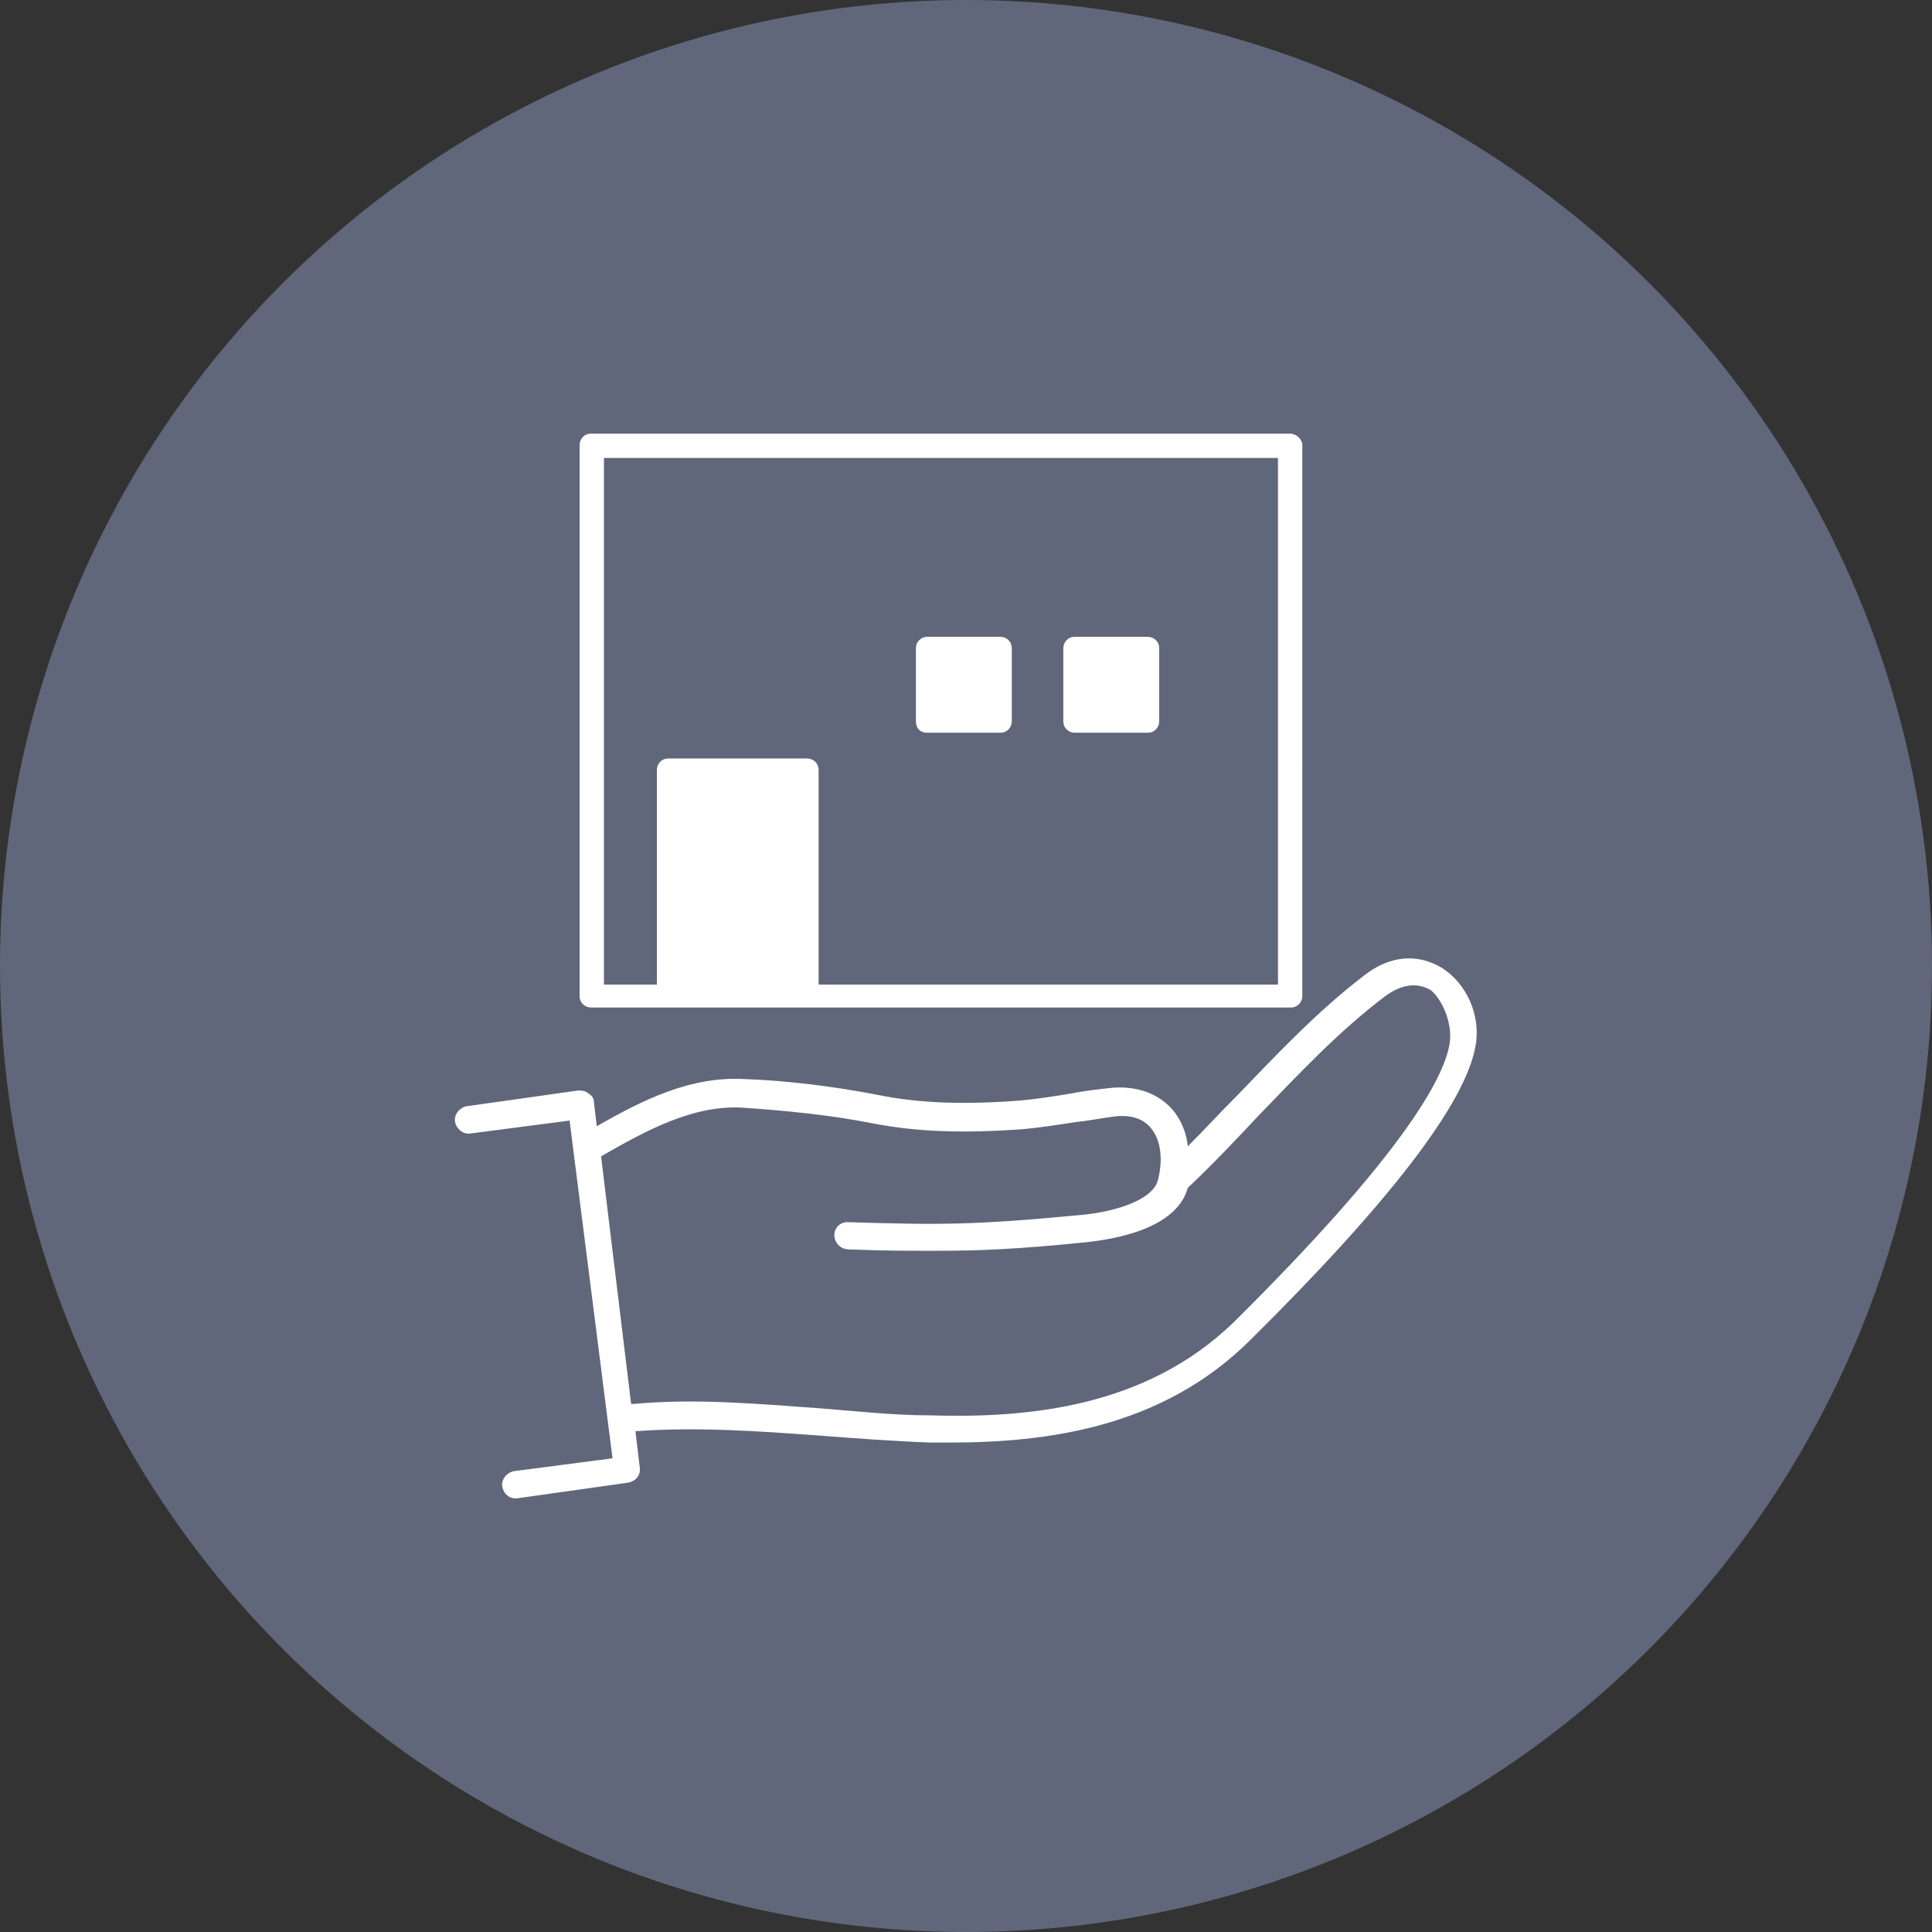<?xml version="1.0" encoding="utf-8"?>
<!-- Generator: Adobe Illustrator 27.9.0, SVG Export Plug-In . SVG Version: 6.00 Build 0)  -->
<svg version="1.1" id="レイヤー_1" xmlns="http://www.w3.org/2000/svg" xmlns:xlink="http://www.w3.org/1999/xlink" x="0px"
	 y="0px" viewBox="0 0 135 135" style="enable-background:new 0 0 135 135;" xml:space="preserve">
<rect x="0" y="0" width="135" height="135" fill="#333333" stroke="none"/>
<style type="text/css">
	.st0{fill:#61677A;}
	.st1{fill:#FFFFFF;}
</style>
<g id="レイヤー__xFF11_">
</g>
<g id="図形_00000065795361920317047900000008088121459242453665_">
	<circle class="st0" cx="67.5" cy="67.5" r="67.5"/>
</g>
<g>
	<path class="st1" d="M100.7,67.6c-1.7-1-3.6-0.8-5.3,0.5c-3.4,2.6-6.1,5.5-9.1,8.6c-1.1,1.1-2.2,2.3-3.3,3.4
		c-0.1-1-0.5-1.9-1.1-2.6c-1-1.1-2.4-1.6-4.1-1.5c-0.9,0.1-1.9,0.2-2.9,0.4c-1.2,0.2-2.5,0.4-3.6,0.5c-3.9,0.3-7.1,0.2-10-0.4
		c-3.1-0.6-6.4-1-9.3-1.1c-3.7-0.2-7,1.4-10.3,3.3L41.5,77c0-0.3-0.2-0.5-0.4-0.6c-0.2-0.2-0.5-0.2-0.7-0.2l-7.8,1.1
		c-0.5,0.1-0.9,0.6-0.8,1.1s0.6,0.9,1.1,0.8l6.9-0.9l3,23.6l-6.9,0.9c-0.5,0.1-0.9,0.6-0.8,1.1c0.1,0.5,0.5,0.8,0.9,0.8h0.1l7.8-1.1
		c0.5-0.1,0.9-0.5,0.8-1.1l-0.3-2.5h0.1c4.2-0.3,8.5,0,12.6,0.3c2.6,0.2,5.3,0.4,7.9,0.5c0.4,0,0.9,0,1.3,0c6.8,0,14.9-1,21.1-7.2
		c9.7-9.6,15-16.5,15.7-20.5C103.5,71,102.5,68.7,100.7,67.6z M101.3,72.9c-0.4,2.5-3.4,7.9-15.1,19.5c-6.2,6-14.5,6.7-21.2,6.5
		c-2.6,0-5.2-0.3-7.8-0.5c-4.2-0.3-8.6-0.7-12.9-0.3c-0.1,0-0.1,0-0.2,0L42,80.8c3.3-1.9,6.5-3.6,9.9-3.4c2.9,0.2,6.1,0.5,9.1,1.1
		c3.1,0.6,6.4,0.7,10.5,0.4c1.1-0.1,2.4-0.3,3.7-0.5c1-0.1,1.9-0.3,2.8-0.4c1.1-0.1,1.9,0.2,2.4,0.8c0.7,0.8,0.9,2.2,0.5,3.7
		c-0.4,1.4-3.1,2.2-5.4,2.4c-7.4,0.7-9.7,0.7-16.3,0.5l0,0l0,0c-0.5,0-0.9,0.4-0.9,0.9s0.4,1,1,1c2.4,0.1,4.2,0.1,6,0.1
		c3.1,0,5.7-0.1,10.6-0.6c1.9-0.2,6.3-0.9,7.1-3.8c1.8-1.7,3.4-3.4,4.9-5c2.9-3,5.6-5.9,8.9-8.4c1.1-0.8,2.2-1,3.2-0.4
		C100.8,69.9,101.5,71.5,101.3,72.9z"/>
	<g>
		<path class="st1" d="M90.1,30.3H41.3c-0.5,0-0.8,0.4-0.8,0.8v38.5c0,0.5,0.4,0.8,0.8,0.8h5.4h9.7h33.8c0.5,0,0.8-0.4,0.8-0.8V31.1
			C91,30.7,90.6,30.3,90.1,30.3z M89.3,68.8H57.2v-15c0-0.5-0.4-0.8-0.8-0.8h-9.7c-0.5,0-0.8,0.4-0.8,0.8v15h-3.7V32h47.1V68.8z"/>
		<path class="st1" d="M64.8,51.2h5.1c0.5,0,0.8-0.4,0.8-0.8v-5.1c0-0.5-0.4-0.8-0.8-0.8h-5.1c-0.5,0-0.8,0.4-0.8,0.8v5.1
			C64,50.9,64.3,51.2,64.8,51.2z"/>
		<path class="st1" d="M75.1,51.2h5.1c0.5,0,0.8-0.4,0.8-0.8v-5.1c0-0.5-0.4-0.8-0.8-0.8h-5.1c-0.5,0-0.8,0.4-0.8,0.8v5.1
			C74.3,50.9,74.7,51.2,75.1,51.2z"/>
	</g>
</g>
</svg>
